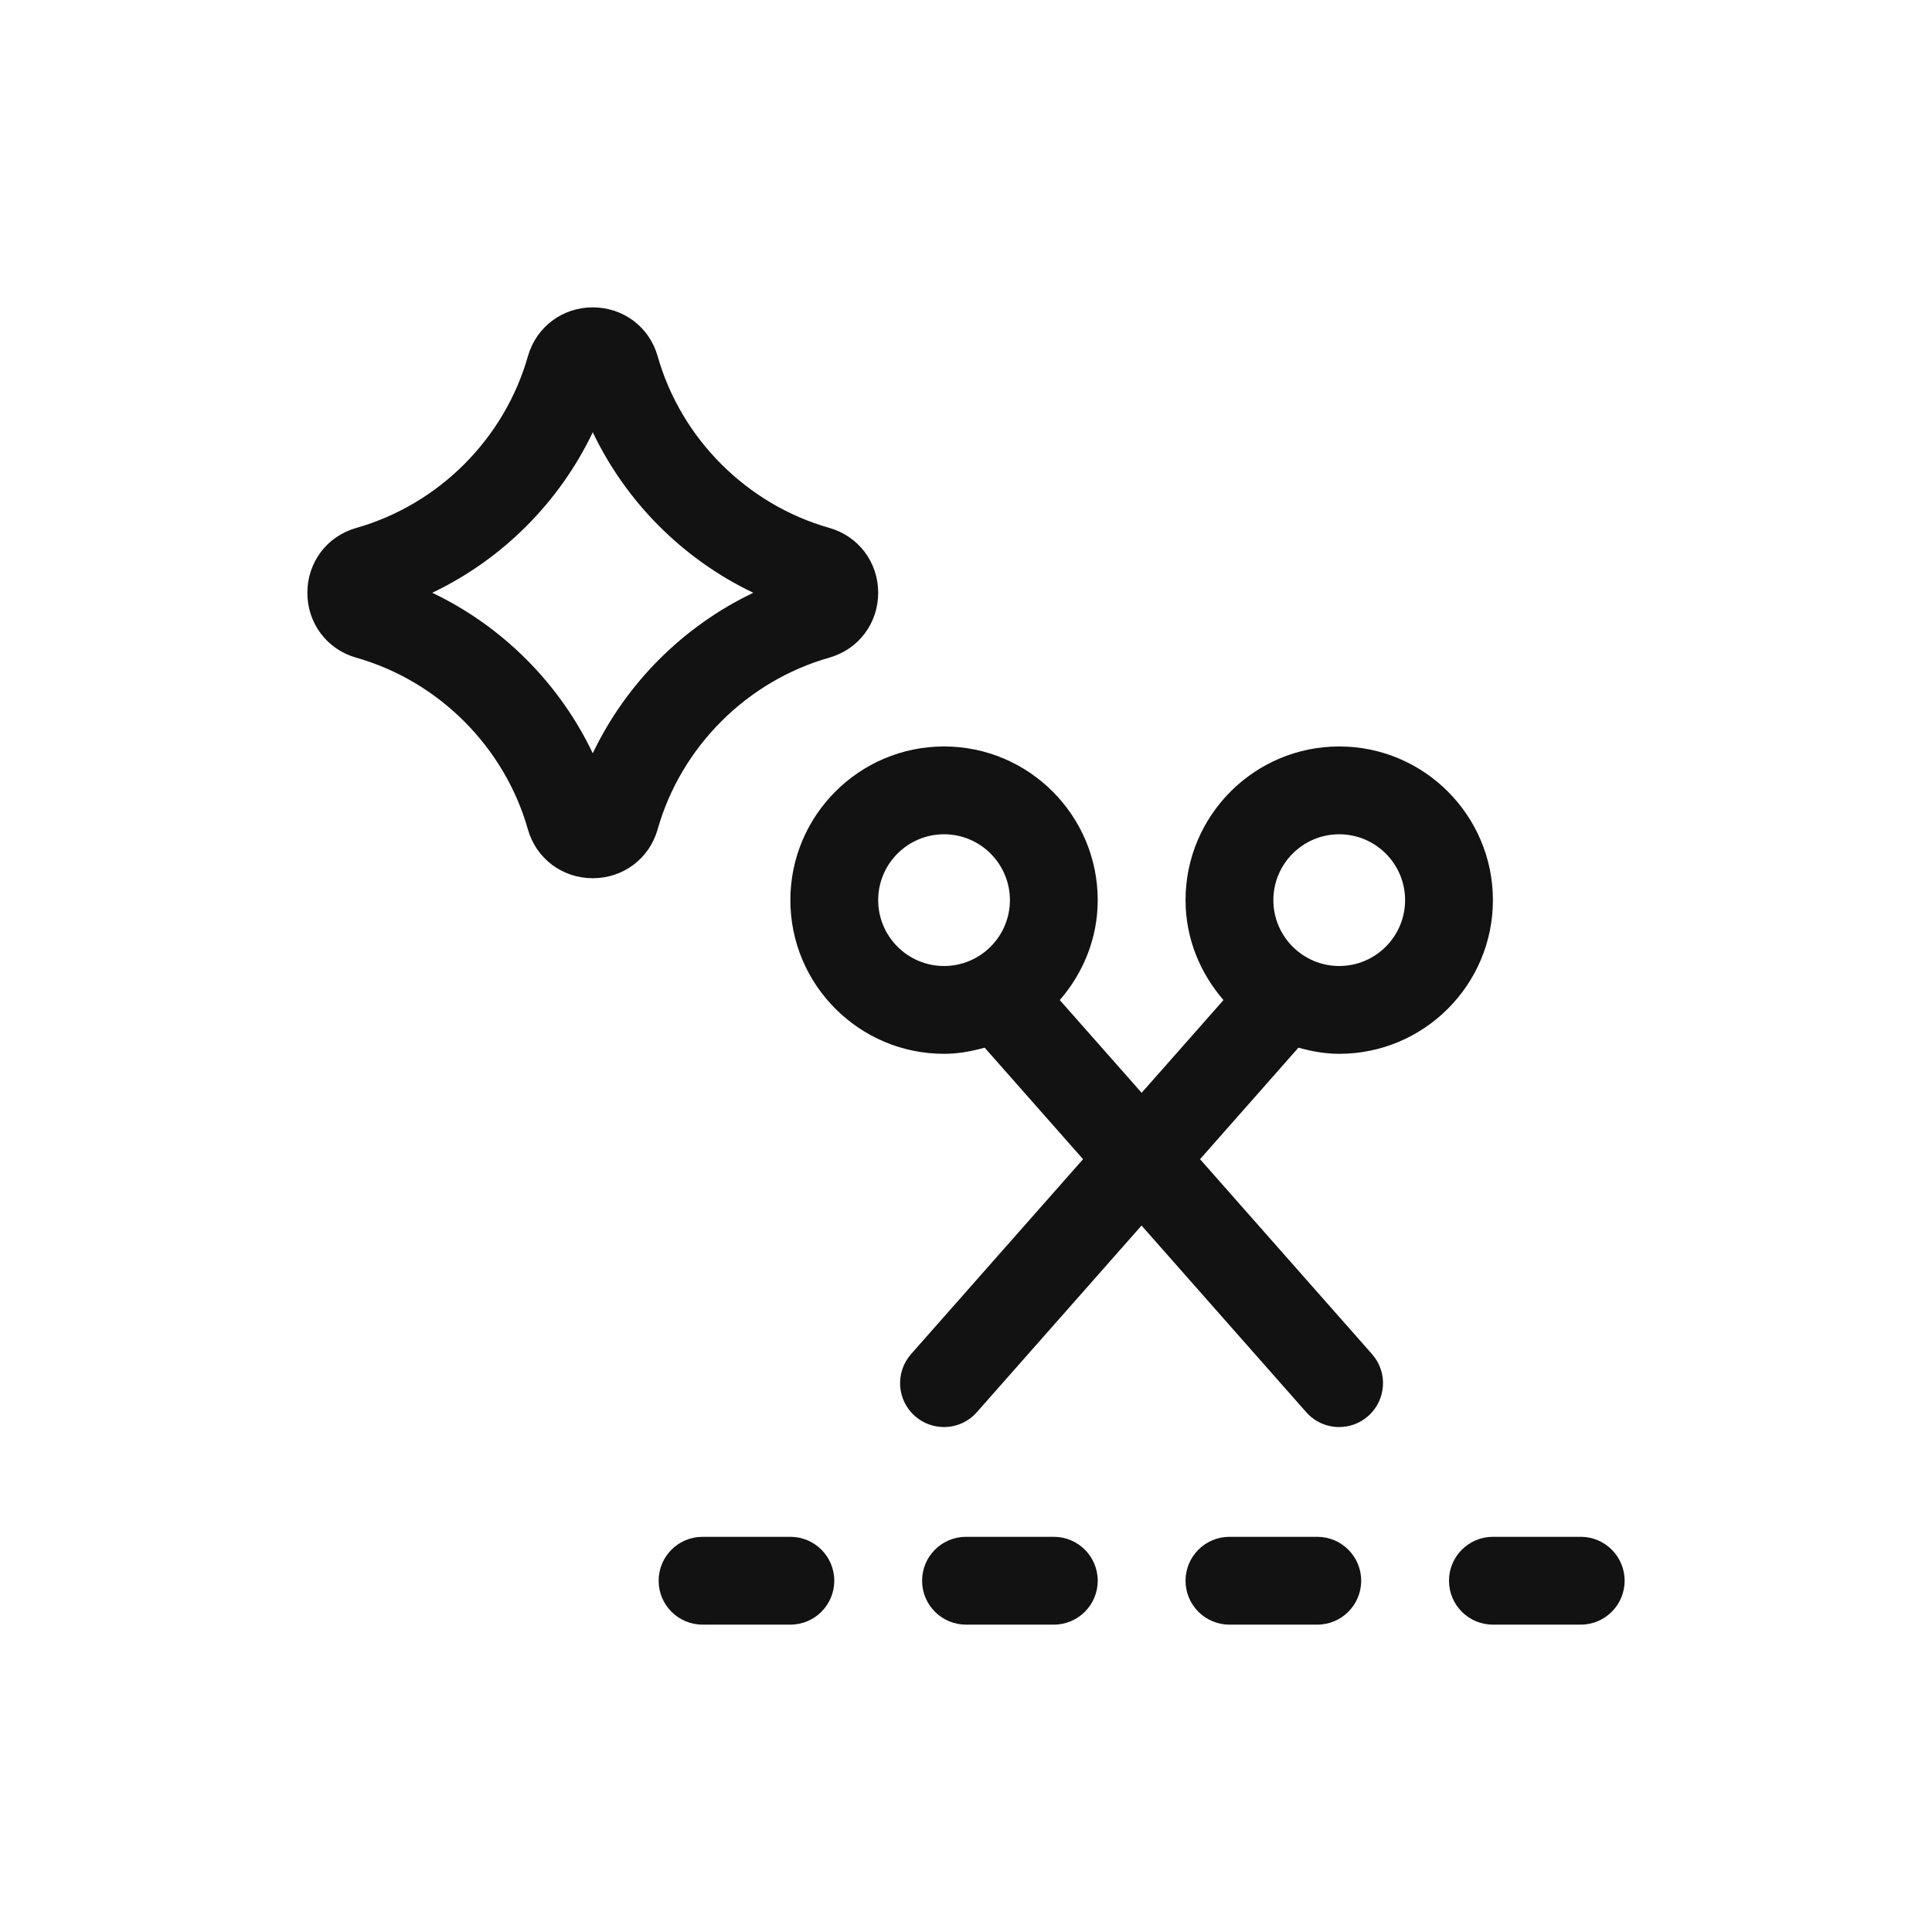 <?xml version="1.0" encoding="UTF-8"?>
<svg id="Layer_1" data-name="Layer 1" xmlns="http://www.w3.org/2000/svg" viewBox="0 0 44 44">
  <rect width="44" height="44" fill="none" stroke-width="0"/>
  <rect width="44" height="44" fill="none" stroke-width="0"/>
  <path d="M18.887,14.977c.666-.188,1.113-.782,1.113-1.477s-.447-1.288-1.112-1.477c-1.879-.534-3.378-2.032-3.911-3.912-.189-.665-.783-1.111-1.477-1.111s-1.287.447-1.477,1.113c-.533,1.879-2.031,3.377-3.911,3.911-.666.189-1.112.782-1.112,1.477s.447,1.288,1.112,1.477c1.879.534,3.378,2.032,3.911,3.912.189.665.783,1.111,1.477,1.111s1.289-.447,1.477-1.113c.533-1.878,2.031-3.376,3.91-3.911ZM13.5,17.156c-.76-1.596-2.061-2.896-3.656-3.656,1.596-.76,2.896-2.061,3.656-3.656.76,1.595,2.061,2.896,3.656,3.656-1.595.76-2.896,2.061-3.656,3.656Z" fill="#121212" stroke-width="0"/>
  <path d="M30.5,24c1.93,0,3.5-1.57,3.5-3.5s-1.57-3.5-3.5-3.5-3.5,1.57-3.5,3.5c0,.873.333,1.663.864,2.276l-1.864,2.112-1.864-2.112c.531-.614.864-1.403.864-2.276,0-1.93-1.57-3.5-3.5-3.5s-3.5,1.57-3.5,3.5,1.57,3.5,3.5,3.5c.322,0,.629-.058.925-.14l2.241,2.54-3.917,4.439c-.365.414-.326,1.046.088,1.411.19.168.426.25.661.25.277,0,.553-.114.75-.339l3.75-4.25,3.75,4.25c.198.225.474.339.75.339.235,0,.471-.082.661-.25.414-.365.454-.997.088-1.411l-3.917-4.439,2.241-2.54c.297.082.603.14.925.14ZM20,20.5c0-.827.673-1.5,1.5-1.5s1.5.673,1.5,1.5-.673,1.5-1.5,1.5-1.5-.673-1.5-1.5ZM30.5,19c.827,0,1.5.673,1.5,1.5s-.673,1.5-1.5,1.5-1.5-.673-1.5-1.5.673-1.5,1.5-1.5Z" fill="#121212" stroke-width="0"/>
  <path d="M18,35h-2c-.552,0-1,.447-1,1s.448,1,1,1h2c.552,0,1-.447,1-1s-.448-1-1-1Z" fill="#121212" stroke-width="0"/>
  <path d="M24,35h-2c-.552,0-1,.447-1,1s.448,1,1,1h2c.552,0,1-.447,1-1s-.448-1-1-1Z" fill="#121212" stroke-width="0"/>
  <path d="M30,35h-2c-.552,0-1,.447-1,1s.448,1,1,1h2c.552,0,1-.447,1-1s-.448-1-1-1Z" fill="#121212" stroke-width="0"/>
  <path d="M36,35h-2c-.552,0-1,.447-1,1s.448,1,1,1h2c.552,0,1-.447,1-1s-.448-1-1-1Z" fill="#121212" stroke-width="0"/>
</svg>